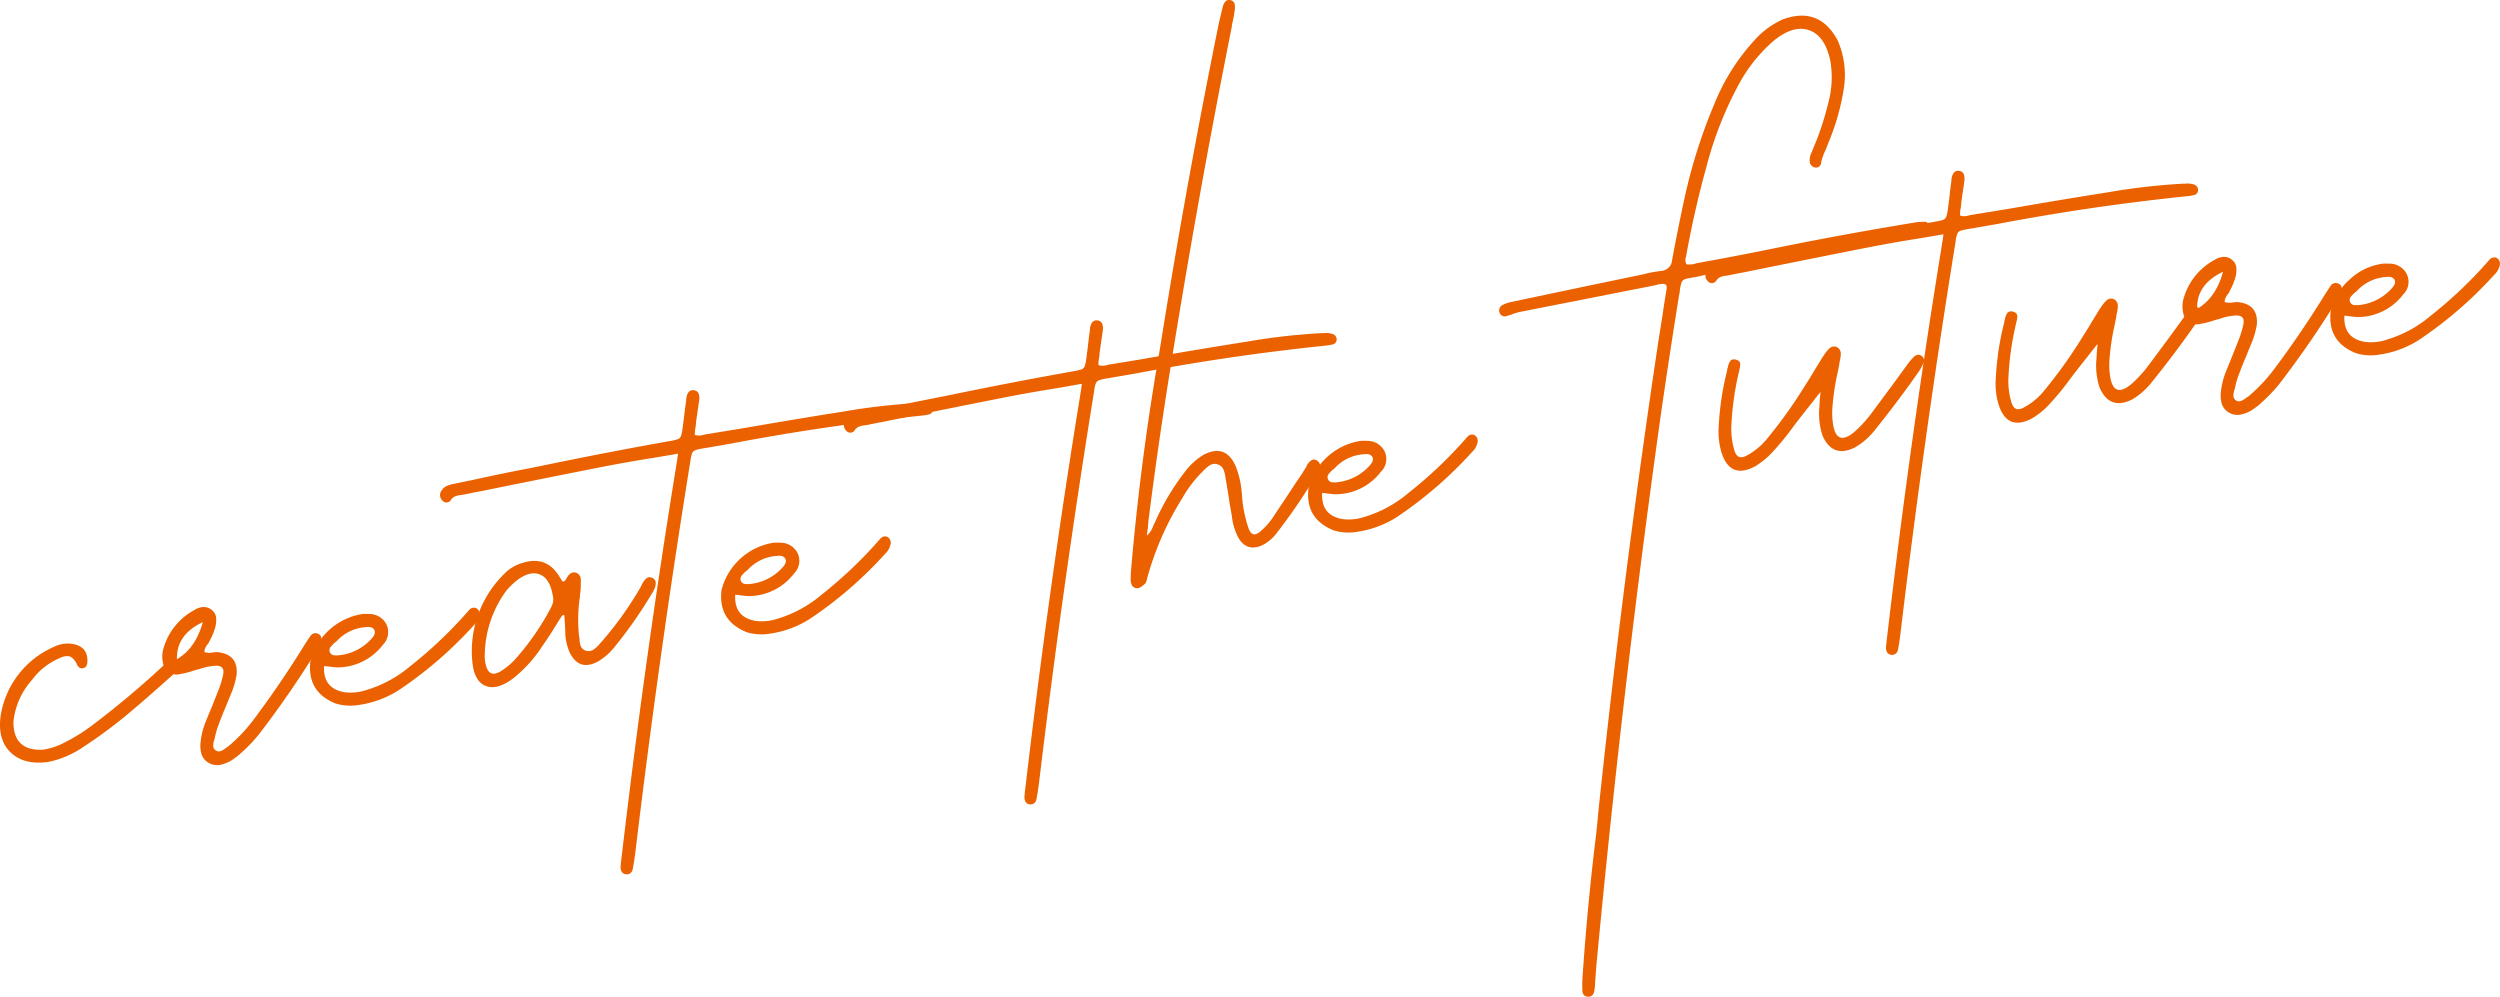 <svg xmlns="http://www.w3.org/2000/svg" width="598.806" height="238.717" viewBox="0 0 598.806 238.717">
  <g id="message_text" transform="translate(0.007 -0.011)">
    <g id="グループ_362" data-name="グループ 362" transform="translate(-0.007 0.011)">
      <path id="パス_167" data-name="パス 167" d="M40.834,65.627a1.244,1.244,0,0,1,1.369,0,1.36,1.36,0,0,1,.647,1.543,3.674,3.674,0,0,1-1.444,2.215q-5.265,4.779-10.679,9.335a115.713,115.713,0,0,1-11.451,8.414,22.767,22.767,0,0,1-7.642,3.136c-3.809.548-6.8-.149-8.961-2.141C.508,86.163-.339,83.275.11,79.492a21.668,21.668,0,0,1,12.6-16.678,7.6,7.6,0,0,1,4.655-.8c2.489.423,3.684,1.867,3.56,4.331a2.243,2.243,0,0,1-.274,1,1.149,1.149,0,0,1-.821.5A1.076,1.076,0,0,1,19,67.693a2.033,2.033,0,0,1-.523-.672,4.251,4.251,0,0,0-1.668-1.991,3.378,3.378,0,0,0-2.415.348,15.787,15.787,0,0,0-6.746,5.277,17.664,17.664,0,0,0-4.431,9.957c-.05,4.7,2.29,6.97,7.02,6.746a16.058,16.058,0,0,0,5.3-1.767,43.351,43.351,0,0,0,6.845-4.306,216.539,216.539,0,0,0,17.35-14.637,1.476,1.476,0,0,1,.2-.2,5.1,5.1,0,0,1,.921-.846Z" transform="translate(0.007 92.215)" fill="#eb6100"/>
      <path id="パス_168" data-name="パス 168" d="M52.9,64.826a1.329,1.329,0,0,1,.8.9,1.99,1.99,0,0,1-.075,1.195,7.749,7.749,0,0,1-.8,1.568A235.835,235.835,0,0,1,38.764,88.922a37.9,37.9,0,0,1-4.381,4.555c-.05,0-.075.025-.05.075a20.054,20.054,0,0,1-2.29,1.693,8.1,8.1,0,0,1-2.663,1,3.951,3.951,0,0,1-2.713-.523,3.744,3.744,0,0,1-1.718-2.24,7.579,7.579,0,0,1-.149-2.813,18.414,18.414,0,0,1,1.27-4.929c.423-1.045.846-2.066,1.294-3.112.6-1.518,1.22-3.062,1.842-4.655a21.892,21.892,0,0,0,1-3.435c.249-1.419-.348-2.091-1.792-2.041a13.445,13.445,0,0,0-3.609.7,3.387,3.387,0,0,1-.8.2c-.373.124-.772.224-1.145.348a17.169,17.169,0,0,1-2.912.722,3.291,3.291,0,0,1-4.182-2.688,6.955,6.955,0,0,1,.149-3.51,15.176,15.176,0,0,1,7.368-9.111,4.387,4.387,0,0,1,2.041-.722,2.955,2.955,0,0,1,2.141.7,2.676,2.676,0,0,1,1.045,1.917,6.551,6.551,0,0,1-.2,2.191,14.973,14.973,0,0,1-1.444,3.435.183.183,0,0,1-.05.149,2.009,2.009,0,0,1-.423.6,6.208,6.208,0,0,0-.5.846,1.95,1.95,0,0,0-.174.946,4.129,4.129,0,0,0,1.991.1,5.284,5.284,0,0,1,1.27-.075c3.261.4,4.73,2.215,4.431,5.451a20.08,20.08,0,0,1-1.394,4.655c-.4.971-.8,1.991-1.22,3.012-.548,1.245-1.045,2.539-1.543,3.833a20.818,20.818,0,0,0-1.1,3.759,2.052,2.052,0,0,0-.149.473,4.471,4.471,0,0,0-.2,1.245,1.343,1.343,0,0,0,.523,1.045,1.386,1.386,0,0,0,1.394.174,5.879,5.879,0,0,0,1.22-.772,1.165,1.165,0,0,1,.348-.2,38.637,38.637,0,0,0,6.348-6.721q6.534-8.737,12.272-18.072c.05-.05.1-.149.174-.249.324-.5.647-1,.971-1.444a1.4,1.4,0,0,1,1.792-.622Zm-33.779,6.1q4.481-2.614,6.2-8.887Q18.937,65.062,19.124,70.924Z" transform="translate(23.26 86.967)" fill="#eb6100"/>
      <path id="パス_169" data-name="パス 169" d="M70.466,60.058A4.327,4.327,0,0,1,69.1,62.647,96.87,96.87,0,0,1,51.274,78.1a23.771,23.771,0,0,1-9.683,3.659,12.147,12.147,0,0,1-5.6-.324c-4.605-1.842-6.646-5.2-6.074-10.106A15.3,15.3,0,0,1,42.437,59.983a13.952,13.952,0,0,1,1.444,0,4.593,4.593,0,0,1,4.331,2.664,4.28,4.28,0,0,1-.921,4.7,13.7,13.7,0,0,1-11.127,5.427c-.622-.05-1.245-.124-1.867-.2-.3-.05-.672-.075-1.1-.124-.2,3.535,1.369,5.6,4.73,6.248a11.7,11.7,0,0,0,5.3-.473,29.167,29.167,0,0,0,10.679-5.8,103.064,103.064,0,0,0,13.442-12.72q.373-.448.821-.9a1.462,1.462,0,0,1,1.394-.249,1.549,1.549,0,0,1,.871,1.518ZM36.289,66.43a2.611,2.611,0,0,1-.473.373,7.423,7.423,0,0,0-1.07,1.1,1.213,1.213,0,0,0-.124,1.319,1.231,1.231,0,0,0,1.1.672,7.869,7.869,0,0,0,1.668-.1c.2-.025.423-.075.672-.124a12.143,12.143,0,0,0,6.671-3.958,2.866,2.866,0,0,0,.523-.846,1.339,1.339,0,0,0-.025-1.07,1.367,1.367,0,0,0-.821-.622,2.378,2.378,0,0,0-1.021-.05,10.332,10.332,0,0,0-7.094,3.286Z" transform="translate(44.429 87.08)" fill="#eb6100"/>
      <path id="パス_170" data-name="パス 170" d="M88.56,58.007a1.413,1.413,0,0,1,.846,1,2.806,2.806,0,0,1-.149,1.319,7.748,7.748,0,0,1-.8,1.568,107.383,107.383,0,0,1-8.887,12.7,14.55,14.55,0,0,1-3.809,3.385c-3.136,1.767-5.476,1.021-6.995-2.191a12.883,12.883,0,0,1-1-4.381c0-1-.075-2.041-.149-3.087l-.075-1.344H67.1q-.784,1.12-1.494,2.315c-1.07,1.742-2.191,3.46-3.36,5.128a32,32,0,0,1-7.02,7.742c-2.564,1.917-4.754,2.489-6.572,1.742S45.77,81.207,45.5,78.071a25.93,25.93,0,0,1,7.542-20.885,9.975,9.975,0,0,1,4.605-2.763q5.75-1.755,8.812,3.485c.149.224.274.448.423.672a2.077,2.077,0,0,1,.3.4,1.346,1.346,0,0,0,.622-.4,3.427,3.427,0,0,0,.348-.6l.373-.523a2.251,2.251,0,0,1,.8-.622,1.413,1.413,0,0,1,.971-.05,1.74,1.74,0,0,1,1.195,1.618c0,1,0,1.991-.1,2.987a13.243,13.243,0,0,0-.149,1.394,36.263,36.263,0,0,0-.2,8.986c.05.249.075.5.124.747a5.6,5.6,0,0,0,.274,1.767,1.9,1.9,0,0,0,1.145,1.17,2.177,2.177,0,0,0,1.942-.224,6.718,6.718,0,0,0,1.444-1.344c.124-.124.224-.249.324-.348A82.693,82.693,0,0,0,85.7,60.447c.124-.224.224-.448.349-.672a5.52,5.52,0,0,1,.523-.921,3.592,3.592,0,0,1,.8-.821,1.208,1.208,0,0,1,1.17,0ZM64.414,65a3.7,3.7,0,0,0,.348-2.788q-.709-4.07-3.136-5c-1.618-.622-3.51-.1-5.651,1.593a18.679,18.679,0,0,0-2.34,2.315,26.565,26.565,0,0,0-5.153,15.309,7.828,7.828,0,0,0,.3,2.614c.5,1.942,1.618,2.439,3.36,1.469a17,17,0,0,0,3.46-2.788,61.611,61.611,0,0,0,8.812-12.7Z" transform="translate(67.632 80.368)" fill="#eb6100"/>
      <path id="パス_171" data-name="パス 171" d="M159.64,40.95a1.318,1.318,0,0,1,.747,1.245,1.2,1.2,0,0,1-.8,1.12,11.559,11.559,0,0,1-2.066.348q-22.739,2.352-45.155,6.621c-2.415.423-4.8.846-7.219,1.245a8.1,8.1,0,0,0-1.718.423,1.342,1.342,0,0,0-.747.772,9.112,9.112,0,0,0-.373,1.742Q94.771,101.1,89.145,148.013c-.174,1.394-.373,2.788-.647,4.207a1.587,1.587,0,0,1-.548,1,1.309,1.309,0,0,1-1.12.274,1.285,1.285,0,0,1-1-.622,2.384,2.384,0,0,1-.249-1.22c.075-.971.2-1.966.324-2.937q5.451-46.487,12.944-92.675c.1-.622.2-1.294.324-2.041.025-.349.1-.772.174-1.245-1.867.324-3.709.647-5.526.946q-5.9.933-11.575,2.016Q66.9,58.736,51.582,61.86c-1.12.2-2.265.423-3.385.672-.249.05-.5.075-.747.124a5.165,5.165,0,0,0-1.344.274,2.186,2.186,0,0,0-1.12.846,1.25,1.25,0,0,1-2.091.2,1.815,1.815,0,0,1-.124-2.489,2.841,2.841,0,0,1,1.22-1.021,8.147,8.147,0,0,1,1.618-.473l4.7-.971c3.41-.747,6.8-1.469,10.181-2.141,2.937-.548,5.85-1.145,8.737-1.742q14.151-2.912,28.278-5.427a10.654,10.654,0,0,0,1.792-.423,1.274,1.274,0,0,0,.747-.772,9.112,9.112,0,0,0,.373-1.742c.174-1.294.348-2.564.473-3.809.075-.523.124-1.045.2-1.543q.149-.859.224-1.792a3.207,3.207,0,0,1,.473-1.494,1.286,1.286,0,0,1,1.319-.573,1.356,1.356,0,0,1,1.22.971,3.523,3.523,0,0,1,.05,1.618c-.174,1.294-.373,2.564-.548,3.809-.124.772-.2,1.593-.274,2.39a6.251,6.251,0,0,0-.174,1.245,5.245,5.245,0,0,1-.05.622,2.475,2.475,0,0,0,1.245.2,6.112,6.112,0,0,0,1.17-.249c.2-.025.4-.075.6-.1,3.684-.6,7.368-1.195,11-1.817q10.754-1.867,21.482-3.56a152.527,152.527,0,0,1,18.1-2.066.934.934,0,0,0,.373,0,5.213,5.213,0,0,1,2.315.274Z" transform="translate(63.065 55.905)" fill="#eb6100"/>
      <path id="パス_172" data-name="パス 172" d="M110.027,53.2a4.4,4.4,0,0,1-1.369,2.589A96.87,96.87,0,0,1,90.835,71.245,24.131,24.131,0,0,1,81.151,74.9a12.146,12.146,0,0,1-5.6-.324q-6.945-2.763-6.074-10.106A15.3,15.3,0,0,1,82,53.123a13.944,13.944,0,0,1,1.444,0,4.593,4.593,0,0,1,4.331,2.663,4.28,4.28,0,0,1-.921,4.7,13.7,13.7,0,0,1-11.127,5.427c-.622-.05-1.245-.124-1.867-.2a10.377,10.377,0,0,0-1.1-.124c-.2,3.535,1.369,5.6,4.73,6.248a11.7,11.7,0,0,0,5.3-.473,29.368,29.368,0,0,0,10.679-5.8,103.064,103.064,0,0,0,13.442-12.72q.373-.448.821-.9a1.462,1.462,0,0,1,1.394-.249A1.549,1.549,0,0,1,110,53.223Zm-34.2,6.372a3.921,3.921,0,0,1-.473.373,7.422,7.422,0,0,0-1.07,1.1,1.209,1.209,0,0,0-.124,1.319,1.231,1.231,0,0,0,1.1.672,7.779,7.779,0,0,0,1.668-.1c.2-.025.423-.075.672-.124a12.143,12.143,0,0,0,6.671-3.958A2.866,2.866,0,0,0,84.786,58a1.279,1.279,0,0,0-.025-1.045,1.367,1.367,0,0,0-.821-.622,2.475,2.475,0,0,0-1.045-.05A10.332,10.332,0,0,0,75.8,59.57Z" transform="translate(103.344 76.863)" fill="#eb6100"/>
      <path id="パス_173" data-name="パス 173" d="M198.476,34.2a1.318,1.318,0,0,1,.747,1.245,1.2,1.2,0,0,1-.8,1.12,11.559,11.559,0,0,1-2.066.348Q173.62,39.271,151.2,43.54c-2.415.423-4.8.821-7.219,1.245a8.1,8.1,0,0,0-1.718.423,1.342,1.342,0,0,0-.747.772,7.512,7.512,0,0,0-.373,1.742q-7.542,46.636-13.168,93.546c-.174,1.394-.373,2.788-.647,4.207a1.587,1.587,0,0,1-.548,1,1.309,1.309,0,0,1-1.12.274,1.2,1.2,0,0,1-.971-.622,2.384,2.384,0,0,1-.249-1.22c.075-.971.2-1.967.324-2.937q5.451-46.487,12.944-92.65c.1-.622.2-1.294.324-2.041.05-.348.1-.772.174-1.245q-2.8.485-5.526.971-5.9.933-11.575,2.016-15.346,3.024-30.668,6.148c-1.12.2-2.265.423-3.385.672-.249.05-.5.075-.747.124a5.165,5.165,0,0,0-1.344.274,2.279,2.279,0,0,0-1.12.821,1.25,1.25,0,0,1-2.091.2,1.815,1.815,0,0,1-.124-2.489,2.841,2.841,0,0,1,1.22-1.021,8.146,8.146,0,0,1,1.618-.473c1.568-.324,3.136-.647,4.68-.971,3.41-.747,6.821-1.469,10.181-2.141,2.937-.573,5.85-1.145,8.737-1.742q14.151-2.912,28.278-5.427a12.055,12.055,0,0,0,1.792-.423,1.274,1.274,0,0,0,.747-.772,9.113,9.113,0,0,0,.373-1.742c.174-1.294.348-2.564.473-3.809.075-.523.124-1.045.174-1.543q.149-.859.224-1.792a3.207,3.207,0,0,1,.473-1.494,1.286,1.286,0,0,1,1.319-.573,1.356,1.356,0,0,1,1.22.971,3.9,3.9,0,0,1,.05,1.618c-.174,1.294-.373,2.564-.548,3.809-.124.772-.2,1.568-.274,2.39a6.251,6.251,0,0,0-.174,1.245,5.245,5.245,0,0,1-.05.622,2.475,2.475,0,0,0,1.245.2,6.112,6.112,0,0,0,1.17-.249c.2-.025.4-.075.6-.1,3.684-.6,7.368-1.195,11-1.842q10.754-1.867,21.482-3.56a152.53,152.53,0,0,1,18.1-2.066,1.853,1.853,0,0,0,.373,0,5.213,5.213,0,0,1,2.315.274Z" transform="translate(120.937 45.897)" fill="#eb6100"/>
      <path id="パス_174" data-name="パス 174" d="M150.908,111.6a1.785,1.785,0,0,0,.174-.274,3.181,3.181,0,0,1,1-1.07,1.219,1.219,0,0,1,1.419.124,1.543,1.543,0,0,1,.647,1.494,3.7,3.7,0,0,1-.647,1.469,135.04,135.04,0,0,1-9.559,14.114,9.963,9.963,0,0,1-3.56,3.112c-2.39,1.12-4.282.622-5.651-1.518a13.694,13.694,0,0,1-1.693-5.4c-.2-1.1-.373-2.166-.573-3.236-.249-1.767-.548-3.56-.846-5.327-.025-.2-.075-.373-.1-.523a8.388,8.388,0,0,0-.448-1.967,2.246,2.246,0,0,0-1.419-1.344,2.177,2.177,0,0,0-1.942.224,9.93,9.93,0,0,0-1.593,1.369,1.914,1.914,0,0,1-.448.448,29.491,29.491,0,0,0-4.506,6.024,71.649,71.649,0,0,0-8.389,19.068,3.907,3.907,0,0,0-.075.4c-.075.224-.149.423-.224.647a1.223,1.223,0,0,1-.4.523,2.077,2.077,0,0,1-.4.3,2.95,2.95,0,0,1-.772.548,1.483,1.483,0,0,1-.946.05,1.4,1.4,0,0,1-.9-.722,3.364,3.364,0,0,1-.274-1.12c0-.921.05-1.817.124-2.763q2.278-26.361,6.845-52.424Q122,44.541,129.9,5.609q.485-2.054.971-4.033a3,3,0,0,1,.6-1.195,1.212,1.212,0,0,1,1.27-.324,1.255,1.255,0,0,1,.946.871,3.871,3.871,0,0,1,.05,1.319,31.608,31.608,0,0,1-.672,3.609c0,.149-.05.348-.05.548q-8.364,41.931-15.085,84.162-2.726,17.1-4.9,34.327c-.05.622-.1,1.294-.174,2.016-.075.423-.149.9-.2,1.394a5.042,5.042,0,0,0,1.045-1.245,9.171,9.171,0,0,0,.523-1.145,2.032,2.032,0,0,1,.274-.573,58.011,58.011,0,0,1,7.094-12.073,16.3,16.3,0,0,1,4.58-4.282c3.51-1.867,6.1-1.021,7.742,2.614a21.427,21.427,0,0,1,1.469,6.348,4.2,4.2,0,0,1,.075.821,30.8,30.8,0,0,0,1.444,7.418c.622,2.066,1.668,2.365,3.186.9a15.85,15.85,0,0,0,3.087-3.634q2.651-3.958,5.3-7.99c.523-.747,1.021-1.494,1.518-2.24a3.335,3.335,0,0,1,.423-.672,5.41,5.41,0,0,1,.548-.846Z" transform="translate(162.032 -0.011)" fill="#eb6100"/>
      <path id="パス_175" data-name="パス 175" d="M166.507,43.4a4.327,4.327,0,0,1-1.369,2.589,96.872,96.872,0,0,1-17.823,15.458,23.906,23.906,0,0,1-9.683,3.659,12.147,12.147,0,0,1-5.6-.324q-6.945-2.763-6.074-10.106a15.3,15.3,0,0,1,12.521-11.351,13.95,13.95,0,0,1,1.444,0,4.593,4.593,0,0,1,4.331,2.663,4.237,4.237,0,0,1-.921,4.7A13.7,13.7,0,0,1,132.2,56.118c-.622-.05-1.245-.124-1.867-.2-.324-.05-.672-.075-1.1-.124-.2,3.535,1.369,5.6,4.73,6.248a11.7,11.7,0,0,0,5.3-.473,29.167,29.167,0,0,0,10.679-5.8A103.06,103.06,0,0,0,163.4,43.049q.373-.448.821-.9a1.462,1.462,0,0,1,1.394-.249,1.549,1.549,0,0,1,.871,1.518Zm-34.177,6.4a3.919,3.919,0,0,1-.473.373,7.422,7.422,0,0,0-1.07,1.1,1.213,1.213,0,0,0-.124,1.319,1.231,1.231,0,0,0,1.1.672,7.554,7.554,0,0,0,1.643-.1c.2-.025.423-.075.672-.124a12.143,12.143,0,0,0,6.671-3.958,3.543,3.543,0,0,0,.548-.846,1.28,1.28,0,0,0-.025-1.045,1.368,1.368,0,0,0-.821-.622,2.475,2.475,0,0,0-1.045-.05A10.333,10.333,0,0,0,132.3,49.8Z" transform="translate(187.457 62.269)" fill="#eb6100"/>
      <path id="パス_176" data-name="パス 176" d="M191.212,64.129c-.548.1-1,.174-1.394.249a4.791,4.791,0,0,0-1.344.373,1.471,1.471,0,0,0-.6.8,9.287,9.287,0,0,0-.373,1.817,3.843,3.843,0,0,1-.149.946q-2.2,13.666-4.207,27.456-9.223,65.455-15.433,131.208c-.124,1.294-.249,2.539-.324,3.784-.05.821-.124,1.643-.174,2.464a11.431,11.431,0,0,1-.249,2.091,1.338,1.338,0,0,1-1.469,1.17,1.247,1.247,0,0,1-1-.423,1.645,1.645,0,0,1-.324-.921,29.984,29.984,0,0,1,.05-3.659q1.158-16.989,3.236-33.879c.2-1.817.373-3.585.523-5.327q5.974-56.68,14.413-112.962c.324-1.967.622-3.958.946-5.924q.373-2.651.821-5.3a3.691,3.691,0,0,1,.075-.473c.05-.274.1-.548.124-.821a1.488,1.488,0,0,0-.174-.846,1.922,1.922,0,0,0-.971-.174c-.324.025-.647.075-1,.124a2.323,2.323,0,0,1-.5.174q-16.317,3.211-32.609,6.422a14.632,14.632,0,0,0-2.091.672,3.433,3.433,0,0,1-.722.2,1.593,1.593,0,0,1-1.045.149,1.322,1.322,0,0,1-.8-.6,1.466,1.466,0,0,1,.548-2.066,7.814,7.814,0,0,1,2.215-.772q15.682-3.323,31.365-6.572a3.771,3.771,0,0,0,.946-.249c1.17-.249,2.315-.448,3.46-.6A2.8,2.8,0,0,0,185.661,60q1.382-7.468,3.012-14.96a127.6,127.6,0,0,1,7.02-22.179,50.522,50.522,0,0,1,9.833-15.608,19.792,19.792,0,0,1,6.746-4.879C218.046.3,222.377,2,225.29,7.4a20.607,20.607,0,0,1,1.518,11.426,55.888,55.888,0,0,1-3.833,13.417c-.174.473-.349.946-.523,1.369a13.624,13.624,0,0,0-1.12,3.161,1.182,1.182,0,0,1-1.469,1.1,1.519,1.519,0,0,1-1.245-1.444,3.954,3.954,0,0,1,.523-2.29c.025-.1.075-.2.1-.324a69.106,69.106,0,0,0,3.809-11.351,23.517,23.517,0,0,0,.523-10.032c-.846-4.057-2.539-6.522-5.078-7.418s-5.4-.05-8.588,2.589a36.86,36.86,0,0,0-8.065,9.982,86.947,86.947,0,0,0-7.916,19.964q-2.987,10.754-4.954,21.806l-.05.1a1.7,1.7,0,0,0-.075.722,1.941,1.941,0,0,0,.274.9,5.433,5.433,0,0,0,2.464-.274q.448-.075.821-.149,9.484-1.718,18.943-3.659,15.906-3.211,31.937-5.85a3.265,3.265,0,0,0,.373-.075,14.074,14.074,0,0,1,2.315-.174,1.176,1.176,0,0,1,1.344,1.195,1.273,1.273,0,0,1-.9,1.369,23.8,23.8,0,0,1-2.639.6c-7.841,1.518-15.682,2.987-23.523,4.456q-12.21,2.352-24.395,4.605c-1.568.324-3.112.672-4.68,1.045Z" transform="translate(214.852 2.233)" fill="#eb6100"/>
      <path id="パス_177" data-name="パス 177" d="M212.344,35.689a1.276,1.276,0,0,1,1.668-.075,1.37,1.37,0,0,1,.5,1.593,18.333,18.333,0,0,1-.971,1.842q-5.041,7.244-10.6,14.139a16.659,16.659,0,0,1-4.879,4.331c-3.535,1.767-6.124.871-7.766-2.738a16.989,16.989,0,0,1-.772-7.069c.05-.921.1-1.767.174-2.539.05-.348.05-.672.075-.921-.622.772-1.245,1.543-1.867,2.365-1.444,1.817-2.912,3.659-4.356,5.551-.075.124-.174.224-.249.348a65.863,65.863,0,0,1-4.829,5.924,18.627,18.627,0,0,1-4.381,3.634q-5.9,3.136-7.991-3.236a17.26,17.26,0,0,1-.7-6.248,67.683,67.683,0,0,1,2.041-13.566v-.3a1.1,1.1,0,0,0,.149-.4,3.7,3.7,0,0,1,.573-1.469c.274-.4.772-.523,1.469-.324.6.2.9.523.921.971a3.942,3.942,0,0,1-.2,1.394,1.624,1.624,0,0,1-.075.4,69.547,69.547,0,0,0-1.842,12.994,17.677,17.677,0,0,0,.722,5.949c.473,1.643,1.469,2.041,2.937,1.245a16,16,0,0,0,5.028-4.207,112.992,112.992,0,0,0,8.862-12.4c.8-1.245,1.593-2.514,2.365-3.833.672-1.07,1.344-2.191,2.016-3.311a.165.165,0,0,0,.124-.1,8.157,8.157,0,0,1,1.369-1.767,1.643,1.643,0,0,1,1.792-.4,1.78,1.78,0,0,1,1,1.568,8.709,8.709,0,0,1-.324,2.116c0,.149-.05.324-.05.548-.1.523-.224,1.07-.324,1.643a56.429,56.429,0,0,0-1.319,8.663,16.876,16.876,0,0,0,.2,4.207q.859,5,4.929,1.718a29.31,29.31,0,0,0,3.908-4.157c1.693-2.265,3.361-4.53,5.053-6.8l3.809-5.227a12.7,12.7,0,0,1,1.767-2.041Z" transform="translate(246.268 49.64)" fill="#eb6100"/>
      <path id="パス_178" data-name="パス 178" d="M281.351,19.84a1.318,1.318,0,0,1,.747,1.245,1.2,1.2,0,0,1-.8,1.12,11.558,11.558,0,0,1-2.066.348Q256.5,24.905,234.08,29.175c-2.415.423-4.8.846-7.219,1.245a10.525,10.525,0,0,0-1.718.4,1.342,1.342,0,0,0-.747.772,7.511,7.511,0,0,0-.373,1.742q-7.542,46.636-13.168,93.546c-.149,1.394-.373,2.788-.622,4.207a1.712,1.712,0,0,1-.548,1,1.309,1.309,0,0,1-1.12.274,1.2,1.2,0,0,1-.971-.622,2.155,2.155,0,0,1-.249-1.22c.075-.971.2-1.967.324-2.937q5.451-46.487,12.944-92.65c.1-.622.2-1.294.324-2.041.05-.348.1-.772.174-1.245-1.867.324-3.709.647-5.526.946q-5.9.933-11.575,2.016-15.346,3.024-30.668,6.148c-1.12.2-2.265.423-3.385.672-.249.05-.5.075-.747.124a5.165,5.165,0,0,0-1.344.274,2.186,2.186,0,0,0-1.12.846,1.25,1.25,0,0,1-2.091.2,1.815,1.815,0,0,1-.124-2.489,2.993,2.993,0,0,1,1.22-1.021,8.148,8.148,0,0,1,1.618-.473c1.568-.324,3.136-.647,4.68-.971,3.41-.747,6.821-1.469,10.181-2.141,2.937-.548,5.85-1.145,8.737-1.742q14.151-2.912,28.278-5.427a9.519,9.519,0,0,0,1.792-.423,1.274,1.274,0,0,0,.747-.772,9.112,9.112,0,0,0,.373-1.742c.174-1.294.348-2.564.473-3.809.05-.523.124-1.045.174-1.543q.149-.859.224-1.792a3.207,3.207,0,0,1,.473-1.494,1.286,1.286,0,0,1,1.319-.573,1.356,1.356,0,0,1,1.22.971,3.9,3.9,0,0,1,.05,1.618c-.174,1.294-.373,2.564-.548,3.809-.124.772-.2,1.593-.274,2.39a6.251,6.251,0,0,0-.174,1.245,5.238,5.238,0,0,1-.05.622,2.475,2.475,0,0,0,1.245.2,6.111,6.111,0,0,0,1.17-.249c.2-.025.4-.075.6-.1,3.684-.6,7.368-1.195,11-1.817q10.754-1.867,21.482-3.56a152.524,152.524,0,0,1,18.1-2.066.934.934,0,0,0,.373,0,5.213,5.213,0,0,1,2.315.274Z" transform="translate(244.396 24.467)" fill="#eb6100"/>
      <path id="パス_179" data-name="パス 179" d="M238.979,31.054a1.248,1.248,0,0,1,1.668-.05,1.37,1.37,0,0,1,.5,1.593,18.344,18.344,0,0,1-.971,1.842c-3.36,4.829-6.9,9.559-10.6,14.139a16.882,16.882,0,0,1-4.854,4.331c-3.535,1.767-6.124.871-7.766-2.763a16.989,16.989,0,0,1-.772-7.069c.05-.921.1-1.767.174-2.539a6.8,6.8,0,0,0,.075-.921c-.622.772-1.245,1.543-1.867,2.365-1.444,1.817-2.912,3.659-4.356,5.551-.075.124-.174.224-.249.348a65.859,65.859,0,0,1-4.829,5.924,18.627,18.627,0,0,1-4.381,3.634q-5.9,3.136-7.991-3.236a17.261,17.261,0,0,1-.7-6.248A67.419,67.419,0,0,1,194.1,34.39v-.3a1.1,1.1,0,0,0,.149-.4,3.7,3.7,0,0,1,.573-1.469c.274-.4.772-.523,1.469-.324.6.2.9.523.921.971a3.94,3.94,0,0,1-.2,1.394,1.624,1.624,0,0,1-.075.4,69.55,69.55,0,0,0-1.842,12.994,17.677,17.677,0,0,0,.722,5.949c.5,1.643,1.469,2.041,2.937,1.245a16,16,0,0,0,5.028-4.207,112.986,112.986,0,0,0,8.862-12.4c.8-1.245,1.593-2.514,2.365-3.833.672-1.07,1.344-2.191,2.016-3.311a.165.165,0,0,0,.124-.1,8,8,0,0,1,1.369-1.742,1.643,1.643,0,0,1,1.792-.4,1.78,1.78,0,0,1,1,1.568,8.71,8.71,0,0,1-.324,2.116,3.168,3.168,0,0,0-.05.548c-.1.523-.224,1.07-.324,1.643a55.974,55.974,0,0,0-1.319,8.663,16.88,16.88,0,0,0,.2,4.207q.859,5,4.929,1.718a29.313,29.313,0,0,0,3.908-4.157c1.693-2.265,3.361-4.53,5.053-6.8l3.809-5.227a13.871,13.871,0,0,1,1.767-2.041Z" transform="translate(285.971 42.774)" fill="#eb6100"/>
      <path id="パス_180" data-name="パス 180" d="M247.293,31.086a1.33,1.33,0,0,1,.8.9,2.454,2.454,0,0,1-.05,1.195,7.75,7.75,0,0,1-.8,1.568,232.094,232.094,0,0,1-14.064,20.437,37.9,37.9,0,0,1-4.381,4.555c-.05,0-.075.05-.05.1a20.055,20.055,0,0,1-2.29,1.693,8.1,8.1,0,0,1-2.664,1A3.951,3.951,0,0,1,221.081,62a3.744,3.744,0,0,1-1.718-2.24,7.579,7.579,0,0,1-.149-2.813,18.415,18.415,0,0,1,1.27-4.929c.423-1.045.846-2.066,1.27-3.112.6-1.518,1.22-3.062,1.842-4.655a21.888,21.888,0,0,0,1-3.435c.249-1.419-.324-2.091-1.792-2.041a13.445,13.445,0,0,0-3.609.7,3.725,3.725,0,0,1-.8.224c-.373.124-.772.224-1.145.348a19.151,19.151,0,0,1-2.912.722,3.291,3.291,0,0,1-4.182-2.688,6.954,6.954,0,0,1,.149-3.51,15.176,15.176,0,0,1,7.368-9.111,4.486,4.486,0,0,1,2.041-.722,2.923,2.923,0,0,1,2.141.7,2.676,2.676,0,0,1,1.045,1.917,6.608,6.608,0,0,1-.2,2.191,14.972,14.972,0,0,1-1.444,3.435.268.268,0,0,1-.05.174,2.009,2.009,0,0,1-.423.6,6.208,6.208,0,0,0-.5.846,1.95,1.95,0,0,0-.174.946,4.129,4.129,0,0,0,1.991.1,5.284,5.284,0,0,1,1.27-.075c3.261.4,4.73,2.215,4.431,5.451a20.082,20.082,0,0,1-1.394,4.655c-.4.971-.8,1.991-1.22,3.012-.548,1.27-1.046,2.539-1.543,3.833a20.818,20.818,0,0,0-1.1,3.759,2.05,2.05,0,0,0-.149.473,4.471,4.471,0,0,0-.2,1.245,1.343,1.343,0,0,0,.523,1.045,1.386,1.386,0,0,0,1.394.174,5.88,5.88,0,0,0,1.22-.772,1.165,1.165,0,0,1,.348-.2,38.636,38.636,0,0,0,6.348-6.721q6.534-8.737,12.272-18.072c.05-.05.1-.149.174-.249.324-.5.647-1,.971-1.469a1.4,1.4,0,0,1,1.792-.622Zm-33.779,6.1q4.481-2.614,6.2-8.887Q213.327,31.322,213.514,37.185Z" transform="translate(312.756 36.794)" fill="#eb6100"/>
      <path id="パス_181" data-name="パス 181" d="M264.867,26.348a4.327,4.327,0,0,1-1.369,2.589,96.872,96.872,0,0,1-17.823,15.458,23.552,23.552,0,0,1-9.683,3.659,12.147,12.147,0,0,1-5.6-.324q-6.945-2.763-6.074-10.106a14.3,14.3,0,0,1,4.53-7.542,14.255,14.255,0,0,1,7.99-3.809,13.946,13.946,0,0,1,1.444,0,4.593,4.593,0,0,1,4.331,2.663,4.237,4.237,0,0,1-.921,4.7,13.7,13.7,0,0,1-11.127,5.427c-.622-.05-1.245-.124-1.867-.2-.324-.05-.672-.1-1.1-.124-.2,3.535,1.369,5.6,4.73,6.248a11.7,11.7,0,0,0,5.3-.473,29.167,29.167,0,0,0,10.679-5.8A103.06,103.06,0,0,0,261.755,26q.373-.448.821-.9a1.462,1.462,0,0,1,1.394-.249,1.549,1.549,0,0,1,.871,1.518Zm-34.2,6.4a2.611,2.611,0,0,1-.473.373,7.421,7.421,0,0,0-1.07,1.1A1.213,1.213,0,0,0,229,35.533a1.231,1.231,0,0,0,1.1.672,7.555,7.555,0,0,0,1.643-.1c.2-.025.423-.075.672-.124a12.143,12.143,0,0,0,6.671-3.958,3.544,3.544,0,0,0,.548-.846,1.28,1.28,0,0,0-.025-1.045,1.368,1.368,0,0,0-.821-.622,2.476,2.476,0,0,0-1.045-.05,10.332,10.332,0,0,0-7.094,3.286Z" transform="translate(333.94 36.877)" fill="#eb6100"/>
    </g>
  </g>
</svg>
